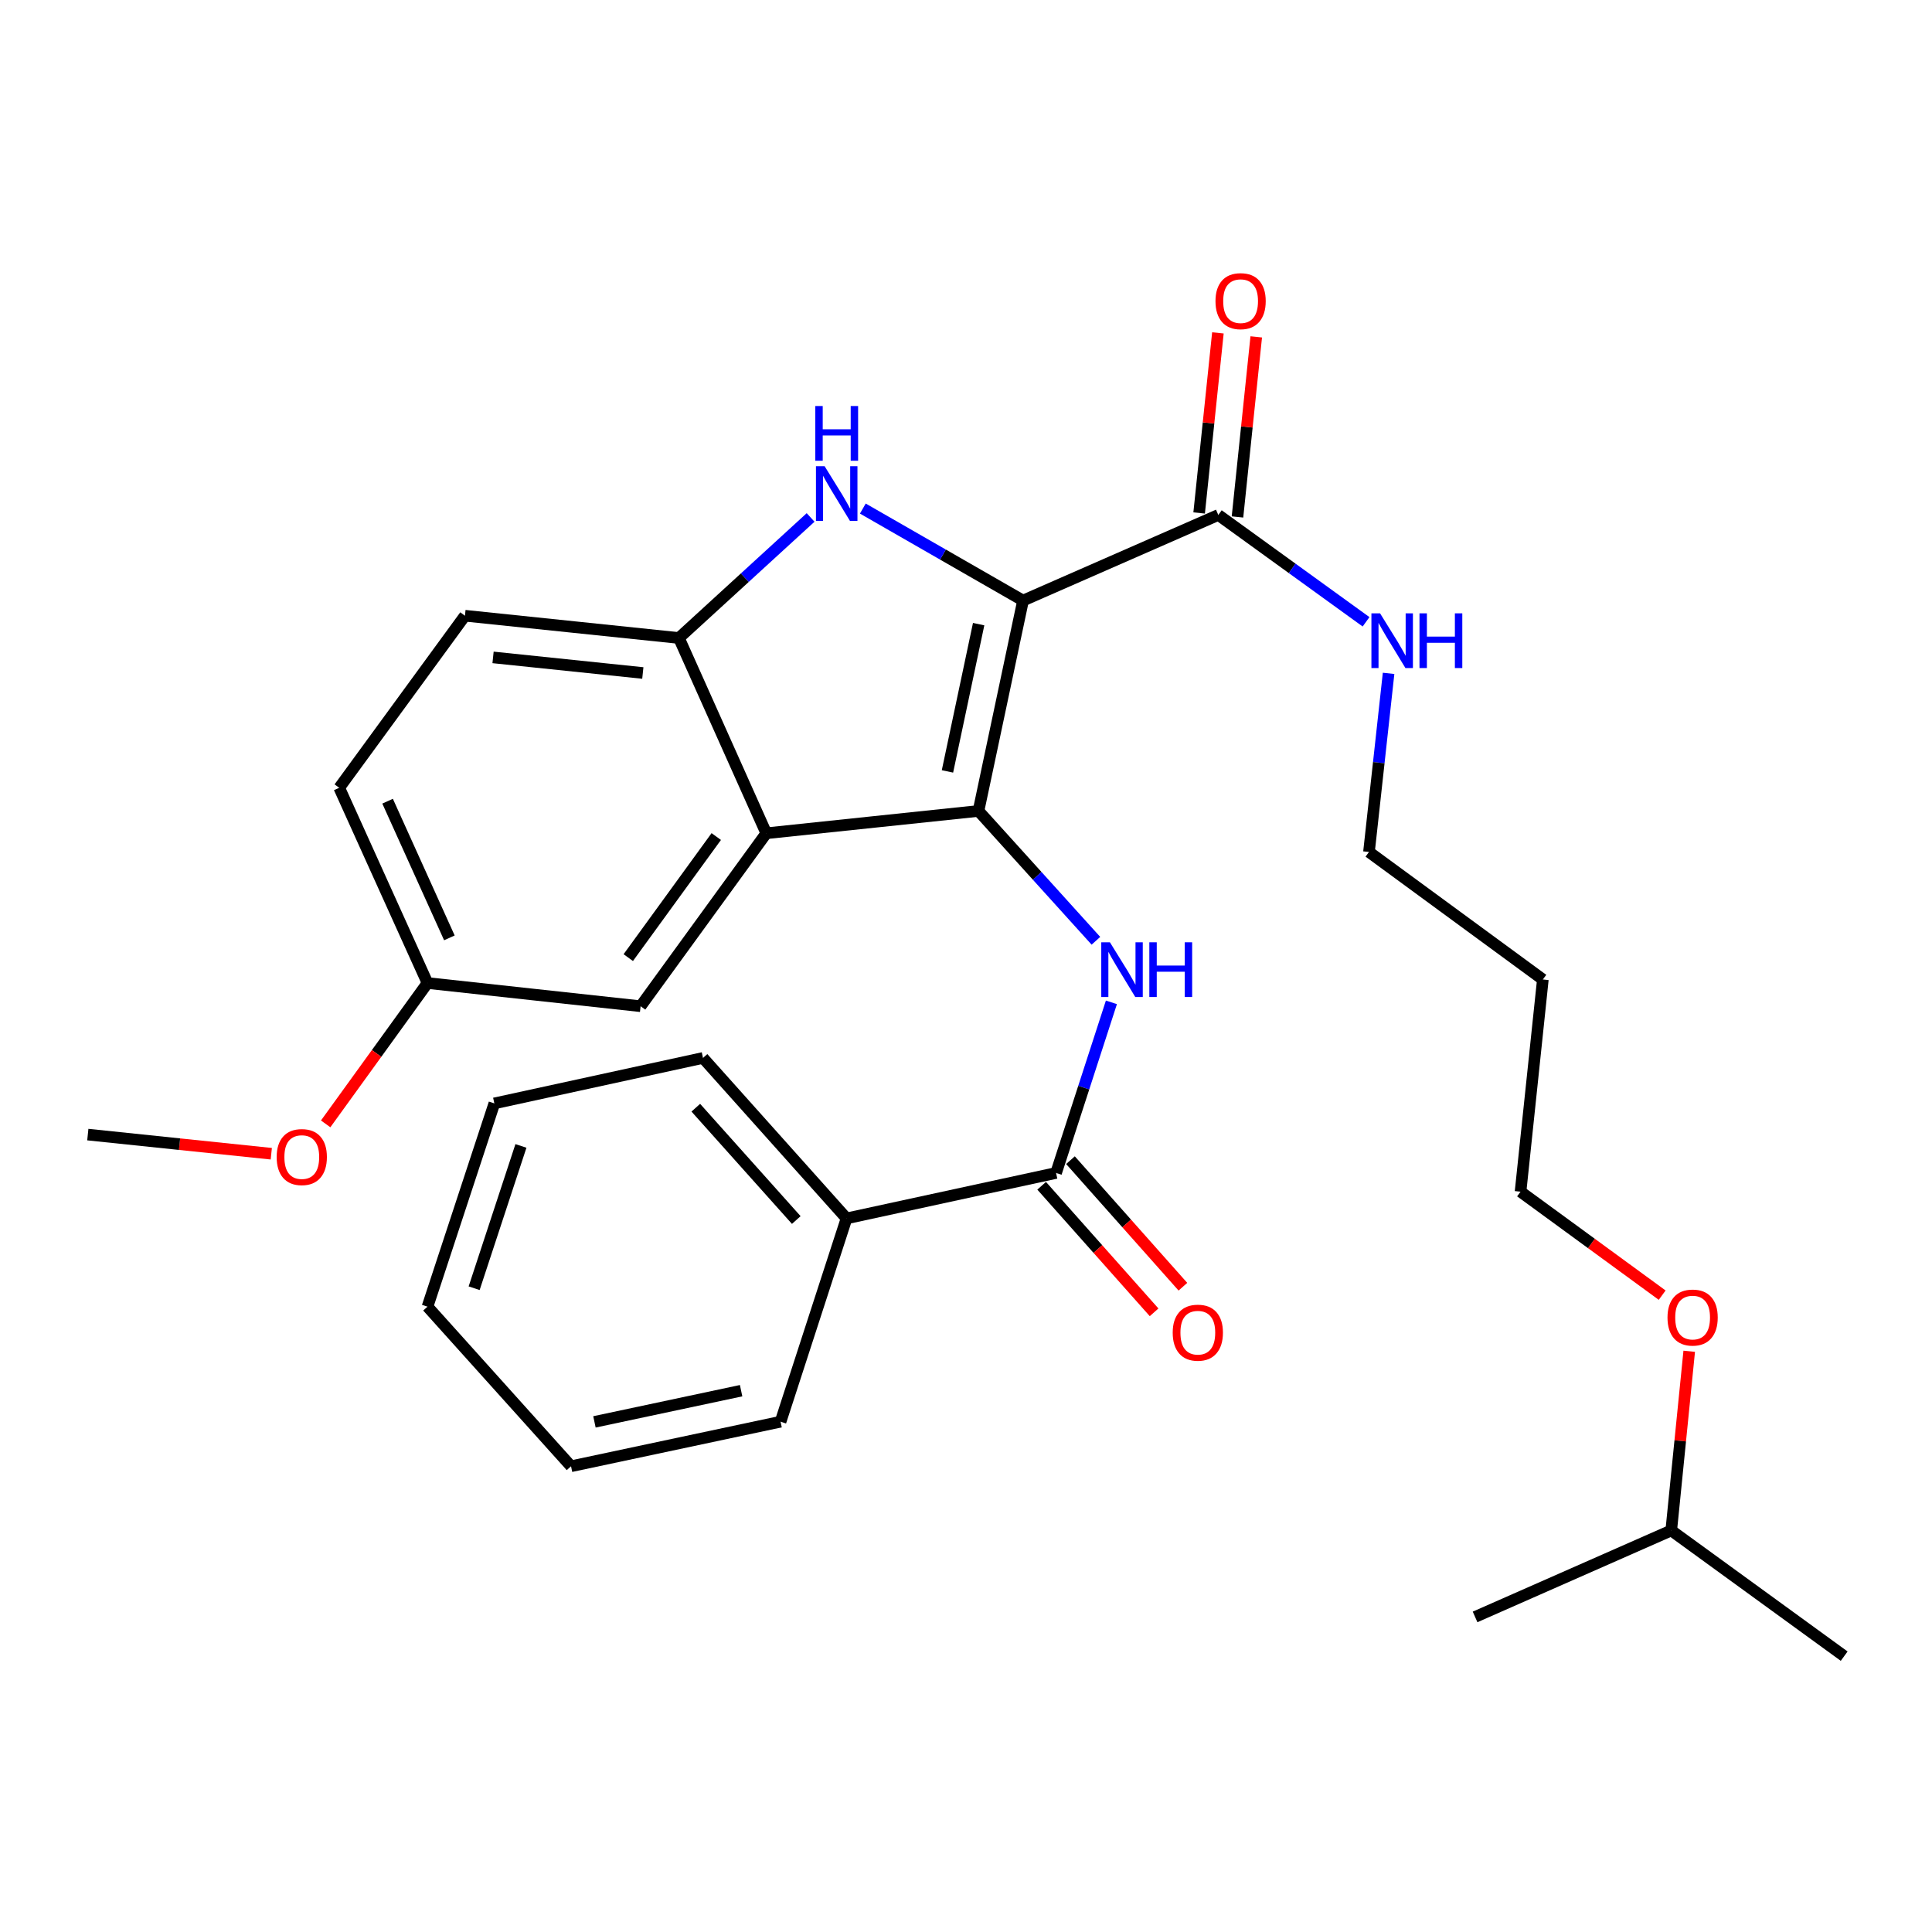<?xml version='1.0' encoding='iso-8859-1'?>
<svg version='1.1' baseProfile='full'
              xmlns='http://www.w3.org/2000/svg'
                      xmlns:rdkit='http://www.rdkit.org/xml'
                      xmlns:xlink='http://www.w3.org/1999/xlink'
                  xml:space='preserve'
width='1000px' height='1000px' viewBox='0 0 1000 1000'>
<!-- END OF HEADER -->
<rect style='opacity:1.0;fill:#FFFFFF;stroke:none' width='1000' height='1000' x='0' y='0'> </rect>
<path class='bond-0' d='M 529.526,310.852 L 506.462,419.747' style='fill:none;fill-rule:evenodd;stroke:#000000;stroke-width:6px;stroke-linecap:butt;stroke-linejoin:miter;stroke-opacity:1' />
<path class='bond-0' d='M 506.549,323.052 L 490.404,399.279' style='fill:none;fill-rule:evenodd;stroke:#000000;stroke-width:6px;stroke-linecap:butt;stroke-linejoin:miter;stroke-opacity:1' />
<path class='bond-1' d='M 529.526,310.852 L 488.062,287.042' style='fill:none;fill-rule:evenodd;stroke:#000000;stroke-width:6px;stroke-linecap:butt;stroke-linejoin:miter;stroke-opacity:1' />
<path class='bond-1' d='M 488.062,287.042 L 446.598,263.232' style='fill:none;fill-rule:evenodd;stroke:#0000FF;stroke-width:6px;stroke-linecap:butt;stroke-linejoin:miter;stroke-opacity:1' />
<path class='bond-6' d='M 529.526,310.852 L 630.597,266.54' style='fill:none;fill-rule:evenodd;stroke:#000000;stroke-width:6px;stroke-linecap:butt;stroke-linejoin:miter;stroke-opacity:1' />
<path class='bond-2' d='M 506.462,419.747 L 396.635,431.296' style='fill:none;fill-rule:evenodd;stroke:#000000;stroke-width:6px;stroke-linecap:butt;stroke-linejoin:miter;stroke-opacity:1' />
<path class='bond-3' d='M 506.462,419.747 L 536.854,453.35' style='fill:none;fill-rule:evenodd;stroke:#000000;stroke-width:6px;stroke-linecap:butt;stroke-linejoin:miter;stroke-opacity:1' />
<path class='bond-3' d='M 536.854,453.35 L 567.246,486.952' style='fill:none;fill-rule:evenodd;stroke:#0000FF;stroke-width:6px;stroke-linecap:butt;stroke-linejoin:miter;stroke-opacity:1' />
<path class='bond-4' d='M 419.57,267.832 L 385.487,299.029' style='fill:none;fill-rule:evenodd;stroke:#0000FF;stroke-width:6px;stroke-linecap:butt;stroke-linejoin:miter;stroke-opacity:1' />
<path class='bond-4' d='M 385.487,299.029 L 351.404,330.226' style='fill:none;fill-rule:evenodd;stroke:#000000;stroke-width:6px;stroke-linecap:butt;stroke-linejoin:miter;stroke-opacity:1' />
<path class='bond-7' d='M 396.635,431.296 L 331.575,520.818' style='fill:none;fill-rule:evenodd;stroke:#000000;stroke-width:6px;stroke-linecap:butt;stroke-linejoin:miter;stroke-opacity:1' />
<path class='bond-7' d='M 370.738,432.996 L 325.196,495.661' style='fill:none;fill-rule:evenodd;stroke:#000000;stroke-width:6px;stroke-linecap:butt;stroke-linejoin:miter;stroke-opacity:1' />
<path class='bond-29' d='M 396.635,431.296 L 351.404,330.226' style='fill:none;fill-rule:evenodd;stroke:#000000;stroke-width:6px;stroke-linecap:butt;stroke-linejoin:miter;stroke-opacity:1' />
<path class='bond-5' d='M 575.264,518.813 L 560.941,562.969' style='fill:none;fill-rule:evenodd;stroke:#0000FF;stroke-width:6px;stroke-linecap:butt;stroke-linejoin:miter;stroke-opacity:1' />
<path class='bond-5' d='M 560.941,562.969 L 546.617,607.125' style='fill:none;fill-rule:evenodd;stroke:#000000;stroke-width:6px;stroke-linecap:butt;stroke-linejoin:miter;stroke-opacity:1' />
<path class='bond-11' d='M 351.404,330.226 L 240.657,318.699' style='fill:none;fill-rule:evenodd;stroke:#000000;stroke-width:6px;stroke-linecap:butt;stroke-linejoin:miter;stroke-opacity:1' />
<path class='bond-11' d='M 332.726,348.34 L 255.204,340.271' style='fill:none;fill-rule:evenodd;stroke:#000000;stroke-width:6px;stroke-linecap:butt;stroke-linejoin:miter;stroke-opacity:1' />
<path class='bond-8' d='M 539.16,613.751 L 568.258,646.501' style='fill:none;fill-rule:evenodd;stroke:#000000;stroke-width:6px;stroke-linecap:butt;stroke-linejoin:miter;stroke-opacity:1' />
<path class='bond-8' d='M 568.258,646.501 L 597.356,679.252' style='fill:none;fill-rule:evenodd;stroke:#FF0000;stroke-width:6px;stroke-linecap:butt;stroke-linejoin:miter;stroke-opacity:1' />
<path class='bond-8' d='M 554.074,600.5 L 583.172,633.25' style='fill:none;fill-rule:evenodd;stroke:#000000;stroke-width:6px;stroke-linecap:butt;stroke-linejoin:miter;stroke-opacity:1' />
<path class='bond-8' d='M 583.172,633.25 L 612.27,666.001' style='fill:none;fill-rule:evenodd;stroke:#FF0000;stroke-width:6px;stroke-linecap:butt;stroke-linejoin:miter;stroke-opacity:1' />
<path class='bond-9' d='M 546.617,607.125 L 438.165,630.644' style='fill:none;fill-rule:evenodd;stroke:#000000;stroke-width:6px;stroke-linecap:butt;stroke-linejoin:miter;stroke-opacity:1' />
<path class='bond-10' d='M 640.518,267.574 L 645.373,220.973' style='fill:none;fill-rule:evenodd;stroke:#000000;stroke-width:6px;stroke-linecap:butt;stroke-linejoin:miter;stroke-opacity:1' />
<path class='bond-10' d='M 645.373,220.973 L 650.229,174.371' style='fill:none;fill-rule:evenodd;stroke:#FF0000;stroke-width:6px;stroke-linecap:butt;stroke-linejoin:miter;stroke-opacity:1' />
<path class='bond-10' d='M 620.675,265.507 L 625.531,218.905' style='fill:none;fill-rule:evenodd;stroke:#000000;stroke-width:6px;stroke-linecap:butt;stroke-linejoin:miter;stroke-opacity:1' />
<path class='bond-10' d='M 625.531,218.905 L 630.386,172.304' style='fill:none;fill-rule:evenodd;stroke:#FF0000;stroke-width:6px;stroke-linecap:butt;stroke-linejoin:miter;stroke-opacity:1' />
<path class='bond-12' d='M 630.597,266.54 L 668.832,294.194' style='fill:none;fill-rule:evenodd;stroke:#000000;stroke-width:6px;stroke-linecap:butt;stroke-linejoin:miter;stroke-opacity:1' />
<path class='bond-12' d='M 668.832,294.194 L 707.067,321.847' style='fill:none;fill-rule:evenodd;stroke:#0000FF;stroke-width:6px;stroke-linecap:butt;stroke-linejoin:miter;stroke-opacity:1' />
<path class='bond-13' d='M 331.575,520.818 L 221.272,508.814' style='fill:none;fill-rule:evenodd;stroke:#000000;stroke-width:6px;stroke-linecap:butt;stroke-linejoin:miter;stroke-opacity:1' />
<path class='bond-20' d='M 438.165,630.644 L 363.872,547.585' style='fill:none;fill-rule:evenodd;stroke:#000000;stroke-width:6px;stroke-linecap:butt;stroke-linejoin:miter;stroke-opacity:1' />
<path class='bond-20' d='M 412.151,631.486 L 360.146,573.344' style='fill:none;fill-rule:evenodd;stroke:#000000;stroke-width:6px;stroke-linecap:butt;stroke-linejoin:miter;stroke-opacity:1' />
<path class='bond-21' d='M 438.165,630.644 L 404.017,735.871' style='fill:none;fill-rule:evenodd;stroke:#000000;stroke-width:6px;stroke-linecap:butt;stroke-linejoin:miter;stroke-opacity:1' />
<path class='bond-14' d='M 240.657,318.699 L 175.586,407.755' style='fill:none;fill-rule:evenodd;stroke:#000000;stroke-width:6px;stroke-linecap:butt;stroke-linejoin:miter;stroke-opacity:1' />
<path class='bond-18' d='M 718.728,348.533 L 713.654,394.758' style='fill:none;fill-rule:evenodd;stroke:#0000FF;stroke-width:6px;stroke-linecap:butt;stroke-linejoin:miter;stroke-opacity:1' />
<path class='bond-18' d='M 713.654,394.758 L 708.58,440.983' style='fill:none;fill-rule:evenodd;stroke:#000000;stroke-width:6px;stroke-linecap:butt;stroke-linejoin:miter;stroke-opacity:1' />
<path class='bond-16' d='M 221.272,508.814 L 194.917,545.265' style='fill:none;fill-rule:evenodd;stroke:#000000;stroke-width:6px;stroke-linecap:butt;stroke-linejoin:miter;stroke-opacity:1' />
<path class='bond-16' d='M 194.917,545.265 L 168.562,581.716' style='fill:none;fill-rule:evenodd;stroke:#FF0000;stroke-width:6px;stroke-linecap:butt;stroke-linejoin:miter;stroke-opacity:1' />
<path class='bond-30' d='M 221.272,508.814 L 175.586,407.755' style='fill:none;fill-rule:evenodd;stroke:#000000;stroke-width:6px;stroke-linecap:butt;stroke-linejoin:miter;stroke-opacity:1' />
<path class='bond-30' d='M 232.598,485.437 L 200.618,414.696' style='fill:none;fill-rule:evenodd;stroke:#000000;stroke-width:6px;stroke-linecap:butt;stroke-linejoin:miter;stroke-opacity:1' />
<path class='bond-15' d='M 798.578,506.975 L 708.58,440.983' style='fill:none;fill-rule:evenodd;stroke:#000000;stroke-width:6px;stroke-linecap:butt;stroke-linejoin:miter;stroke-opacity:1' />
<path class='bond-19' d='M 798.578,506.975 L 787.029,616.812' style='fill:none;fill-rule:evenodd;stroke:#000000;stroke-width:6px;stroke-linecap:butt;stroke-linejoin:miter;stroke-opacity:1' />
<path class='bond-23' d='M 140.417,597.167 L 92.936,592.215' style='fill:none;fill-rule:evenodd;stroke:#FF0000;stroke-width:6px;stroke-linecap:butt;stroke-linejoin:miter;stroke-opacity:1' />
<path class='bond-23' d='M 92.936,592.215 L 45.455,587.263' style='fill:none;fill-rule:evenodd;stroke:#000000;stroke-width:6px;stroke-linecap:butt;stroke-linejoin:miter;stroke-opacity:1' />
<path class='bond-17' d='M 860.339,670.371 L 823.684,643.592' style='fill:none;fill-rule:evenodd;stroke:#FF0000;stroke-width:6px;stroke-linecap:butt;stroke-linejoin:miter;stroke-opacity:1' />
<path class='bond-17' d='M 823.684,643.592 L 787.029,616.812' style='fill:none;fill-rule:evenodd;stroke:#000000;stroke-width:6px;stroke-linecap:butt;stroke-linejoin:miter;stroke-opacity:1' />
<path class='bond-22' d='M 874.338,699.414 L 869.687,745.789' style='fill:none;fill-rule:evenodd;stroke:#FF0000;stroke-width:6px;stroke-linecap:butt;stroke-linejoin:miter;stroke-opacity:1' />
<path class='bond-22' d='M 869.687,745.789 L 865.035,792.164' style='fill:none;fill-rule:evenodd;stroke:#000000;stroke-width:6px;stroke-linecap:butt;stroke-linejoin:miter;stroke-opacity:1' />
<path class='bond-26' d='M 363.872,547.585 L 255.875,571.115' style='fill:none;fill-rule:evenodd;stroke:#000000;stroke-width:6px;stroke-linecap:butt;stroke-linejoin:miter;stroke-opacity:1' />
<path class='bond-27' d='M 404.017,735.871 L 295.565,758.936' style='fill:none;fill-rule:evenodd;stroke:#000000;stroke-width:6px;stroke-linecap:butt;stroke-linejoin:miter;stroke-opacity:1' />
<path class='bond-27' d='M 383.599,719.817 L 307.683,735.962' style='fill:none;fill-rule:evenodd;stroke:#000000;stroke-width:6px;stroke-linecap:butt;stroke-linejoin:miter;stroke-opacity:1' />
<path class='bond-24' d='M 865.035,792.164 L 954.545,857.224' style='fill:none;fill-rule:evenodd;stroke:#000000;stroke-width:6px;stroke-linecap:butt;stroke-linejoin:miter;stroke-opacity:1' />
<path class='bond-25' d='M 865.035,792.164 L 763.499,836.919' style='fill:none;fill-rule:evenodd;stroke:#000000;stroke-width:6px;stroke-linecap:butt;stroke-linejoin:miter;stroke-opacity:1' />
<path class='bond-31' d='M 255.875,571.115 L 221.272,676.33' style='fill:none;fill-rule:evenodd;stroke:#000000;stroke-width:6px;stroke-linecap:butt;stroke-linejoin:miter;stroke-opacity:1' />
<path class='bond-31' d='M 269.636,593.13 L 245.414,666.781' style='fill:none;fill-rule:evenodd;stroke:#000000;stroke-width:6px;stroke-linecap:butt;stroke-linejoin:miter;stroke-opacity:1' />
<path class='bond-28' d='M 295.565,758.936 L 221.272,676.33' style='fill:none;fill-rule:evenodd;stroke:#000000;stroke-width:6px;stroke-linecap:butt;stroke-linejoin:miter;stroke-opacity:1' />
<path  class='atom-2' d='M 426.818 241.308
L 436.098 256.308
Q 437.018 257.788, 438.498 260.468
Q 439.978 263.148, 440.058 263.308
L 440.058 241.308
L 443.818 241.308
L 443.818 269.628
L 439.938 269.628
L 429.978 253.228
Q 428.818 251.308, 427.578 249.108
Q 426.378 246.908, 426.018 246.228
L 426.018 269.628
L 422.338 269.628
L 422.338 241.308
L 426.818 241.308
' fill='#0000FF'/>
<path  class='atom-2' d='M 421.998 210.156
L 425.838 210.156
L 425.838 222.196
L 440.318 222.196
L 440.318 210.156
L 444.158 210.156
L 444.158 238.476
L 440.318 238.476
L 440.318 225.396
L 425.838 225.396
L 425.838 238.476
L 421.998 238.476
L 421.998 210.156
' fill='#0000FF'/>
<path  class='atom-4' d='M 574.494 487.727
L 583.774 502.727
Q 584.694 504.207, 586.174 506.887
Q 587.654 509.567, 587.734 509.727
L 587.734 487.727
L 591.494 487.727
L 591.494 516.047
L 587.614 516.047
L 577.654 499.647
Q 576.494 497.727, 575.254 495.527
Q 574.054 493.327, 573.694 492.647
L 573.694 516.047
L 570.014 516.047
L 570.014 487.727
L 574.494 487.727
' fill='#0000FF'/>
<path  class='atom-4' d='M 594.894 487.727
L 598.734 487.727
L 598.734 499.767
L 613.214 499.767
L 613.214 487.727
L 617.054 487.727
L 617.054 516.047
L 613.214 516.047
L 613.214 502.967
L 598.734 502.967
L 598.734 516.047
L 594.894 516.047
L 594.894 487.727
' fill='#0000FF'/>
<path  class='atom-9' d='M 606.99 689.788
Q 606.99 682.988, 610.35 679.188
Q 613.71 675.388, 619.99 675.388
Q 626.27 675.388, 629.63 679.188
Q 632.99 682.988, 632.99 689.788
Q 632.99 696.668, 629.59 700.588
Q 626.19 704.468, 619.99 704.468
Q 613.75 704.468, 610.35 700.588
Q 606.99 696.708, 606.99 689.788
M 619.99 701.268
Q 624.31 701.268, 626.63 698.388
Q 628.99 695.468, 628.99 689.788
Q 628.99 684.228, 626.63 681.428
Q 624.31 678.588, 619.99 678.588
Q 615.67 678.588, 613.31 681.388
Q 610.99 684.188, 610.99 689.788
Q 610.99 695.508, 613.31 698.388
Q 615.67 701.268, 619.99 701.268
' fill='#FF0000'/>
<path  class='atom-11' d='M 629.135 155.874
Q 629.135 149.074, 632.495 145.274
Q 635.855 141.474, 642.135 141.474
Q 648.415 141.474, 651.775 145.274
Q 655.135 149.074, 655.135 155.874
Q 655.135 162.754, 651.735 166.674
Q 648.335 170.554, 642.135 170.554
Q 635.895 170.554, 632.495 166.674
Q 629.135 162.794, 629.135 155.874
M 642.135 167.354
Q 646.455 167.354, 648.775 164.474
Q 651.135 161.554, 651.135 155.874
Q 651.135 150.314, 648.775 147.514
Q 646.455 144.674, 642.135 144.674
Q 637.815 144.674, 635.455 147.474
Q 633.135 150.274, 633.135 155.874
Q 633.135 161.594, 635.455 164.474
Q 637.815 167.354, 642.135 167.354
' fill='#FF0000'/>
<path  class='atom-13' d='M 714.324 317.463
L 723.604 332.463
Q 724.524 333.943, 726.004 336.623
Q 727.484 339.303, 727.564 339.463
L 727.564 317.463
L 731.324 317.463
L 731.324 345.783
L 727.444 345.783
L 717.484 329.383
Q 716.324 327.463, 715.084 325.263
Q 713.884 323.063, 713.524 322.383
L 713.524 345.783
L 709.844 345.783
L 709.844 317.463
L 714.324 317.463
' fill='#0000FF'/>
<path  class='atom-13' d='M 734.724 317.463
L 738.564 317.463
L 738.564 329.503
L 753.044 329.503
L 753.044 317.463
L 756.884 317.463
L 756.884 345.783
L 753.044 345.783
L 753.044 332.703
L 738.564 332.703
L 738.564 345.783
L 734.724 345.783
L 734.724 317.463
' fill='#0000FF'/>
<path  class='atom-17' d='M 143.201 598.892
Q 143.201 592.092, 146.561 588.292
Q 149.921 584.492, 156.201 584.492
Q 162.481 584.492, 165.841 588.292
Q 169.201 592.092, 169.201 598.892
Q 169.201 605.772, 165.801 609.692
Q 162.401 613.572, 156.201 613.572
Q 149.961 613.572, 146.561 609.692
Q 143.201 605.812, 143.201 598.892
M 156.201 610.372
Q 160.521 610.372, 162.841 607.492
Q 165.201 604.572, 165.201 598.892
Q 165.201 593.332, 162.841 590.532
Q 160.521 587.692, 156.201 587.692
Q 151.881 587.692, 149.521 590.492
Q 147.201 593.292, 147.201 598.892
Q 147.201 604.612, 149.521 607.492
Q 151.881 610.372, 156.201 610.372
' fill='#FF0000'/>
<path  class='atom-18' d='M 863.096 681.963
Q 863.096 675.163, 866.456 671.363
Q 869.816 667.563, 876.096 667.563
Q 882.376 667.563, 885.736 671.363
Q 889.096 675.163, 889.096 681.963
Q 889.096 688.843, 885.696 692.763
Q 882.296 696.643, 876.096 696.643
Q 869.856 696.643, 866.456 692.763
Q 863.096 688.883, 863.096 681.963
M 876.096 693.443
Q 880.416 693.443, 882.736 690.563
Q 885.096 687.643, 885.096 681.963
Q 885.096 676.403, 882.736 673.603
Q 880.416 670.763, 876.096 670.763
Q 871.776 670.763, 869.416 673.563
Q 867.096 676.363, 867.096 681.963
Q 867.096 687.683, 869.416 690.563
Q 871.776 693.443, 876.096 693.443
' fill='#FF0000'/>
</svg>
